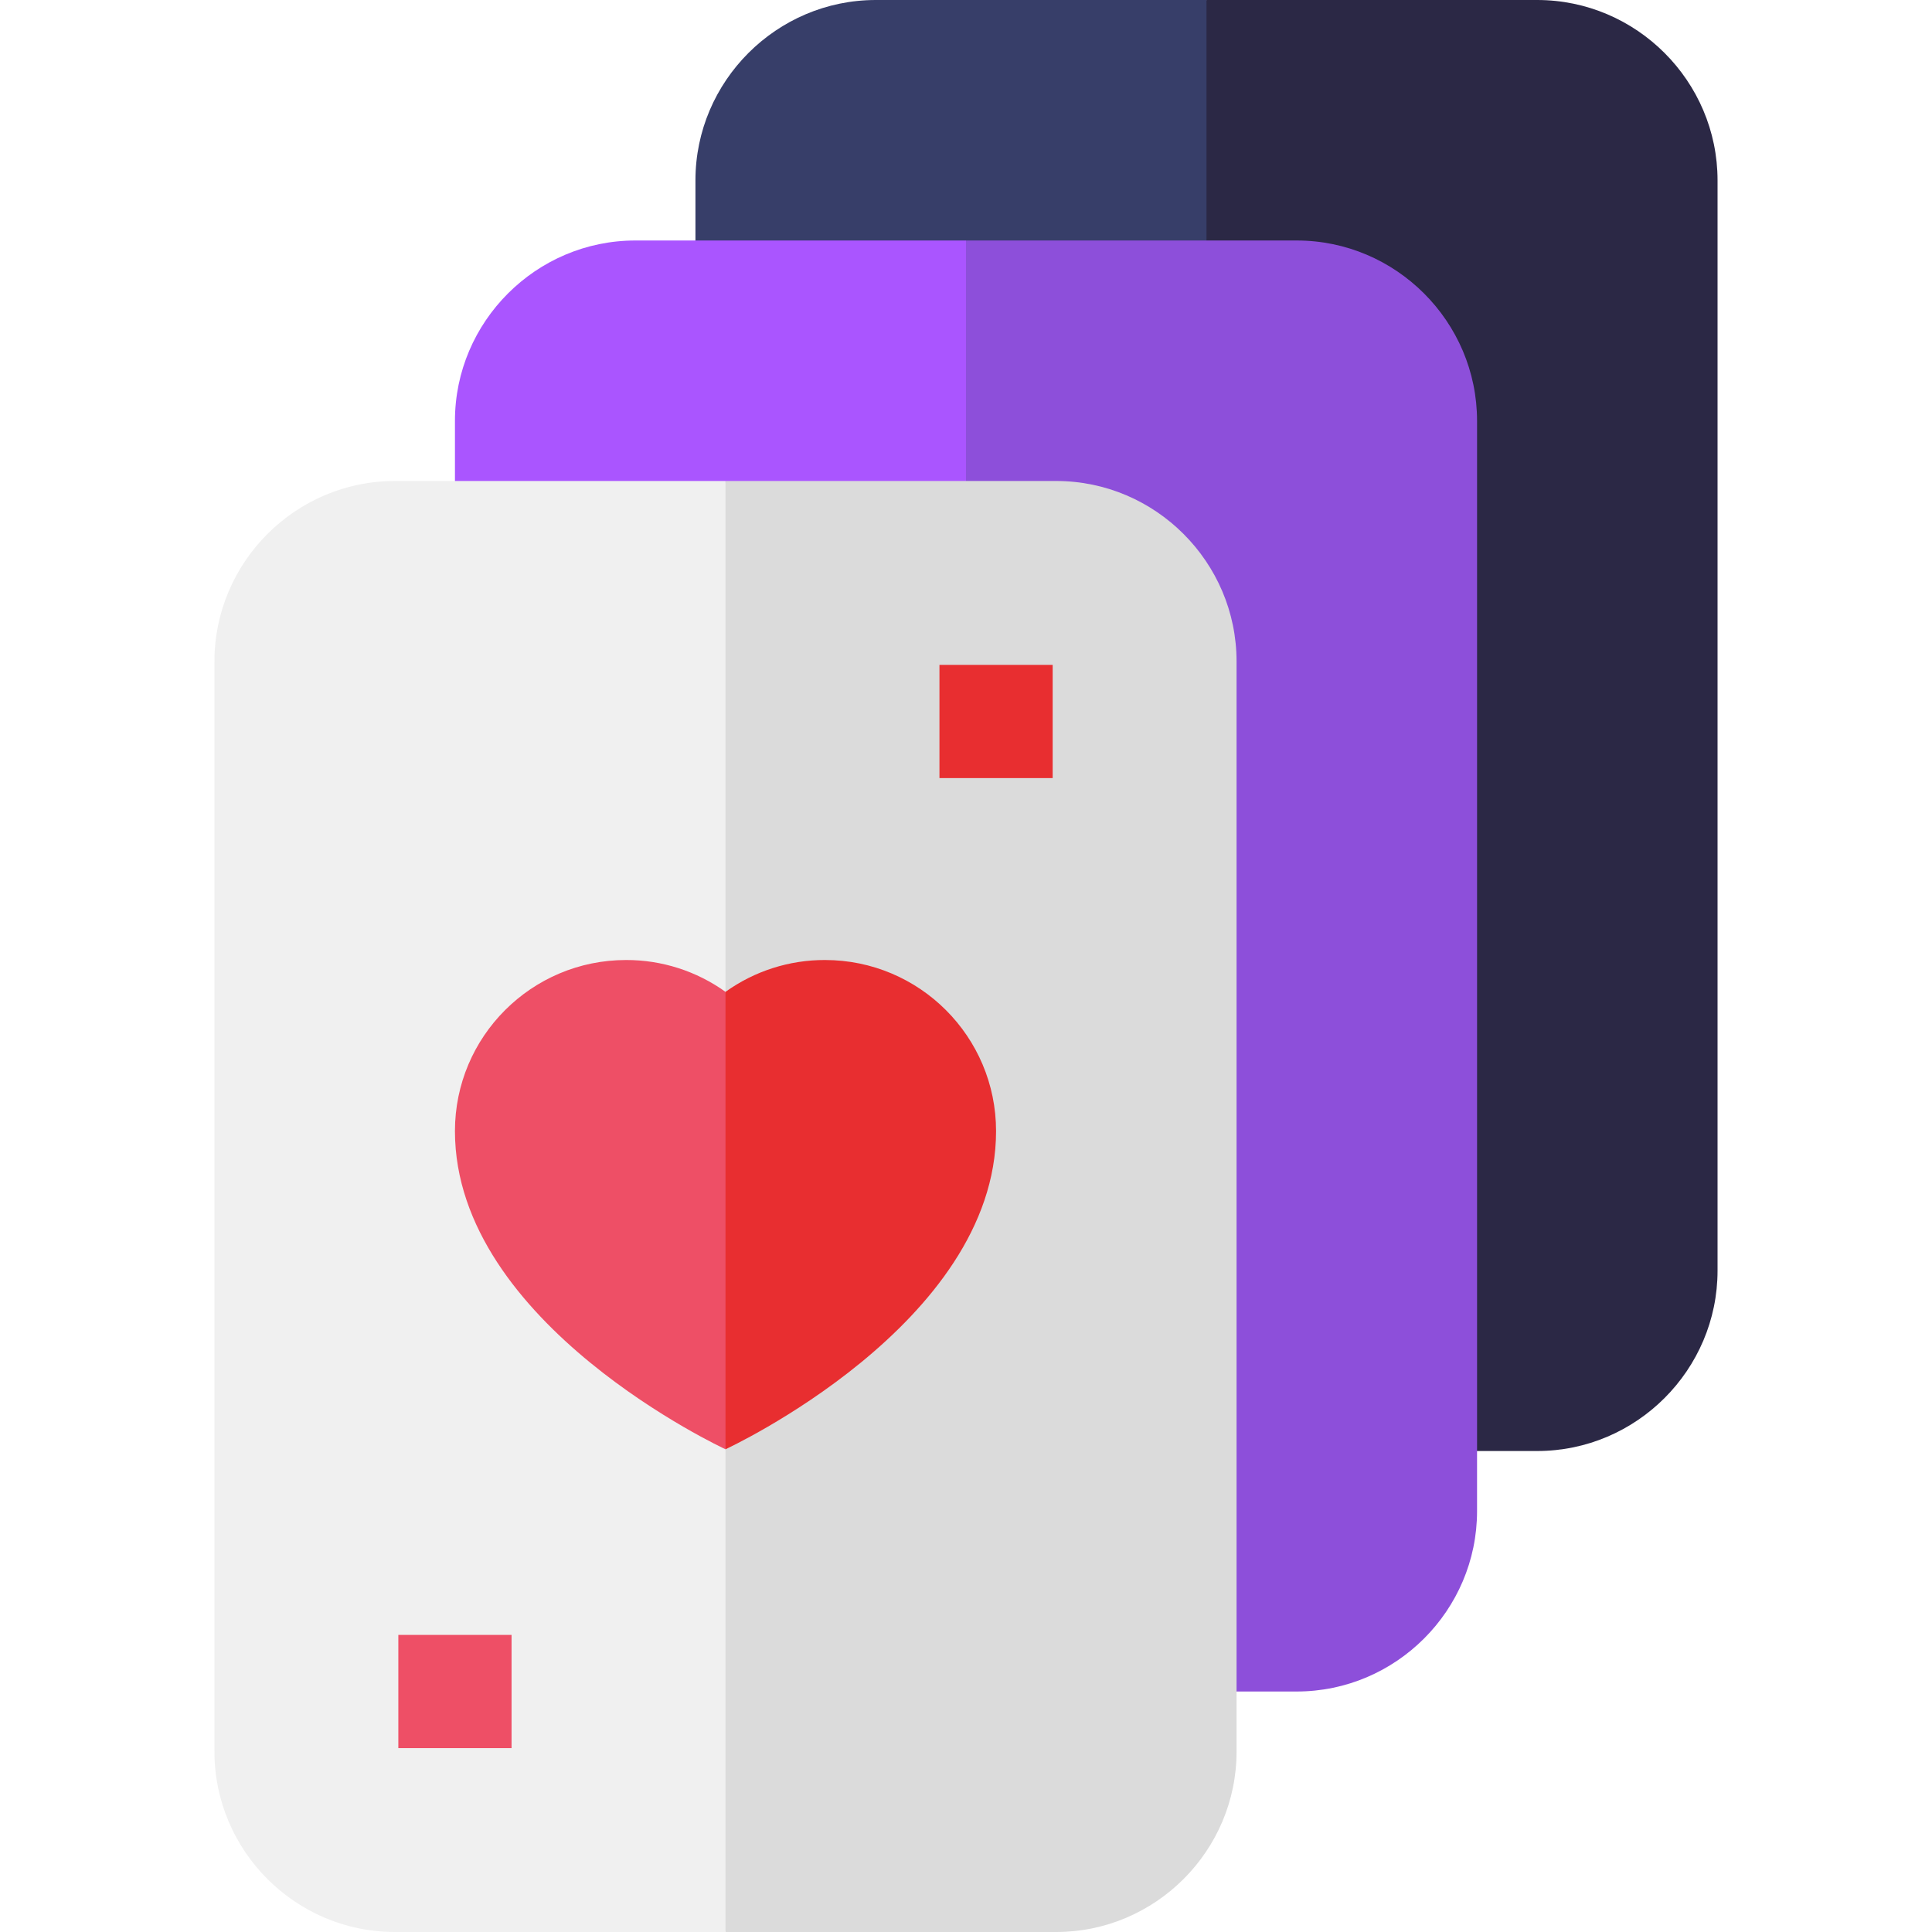 <?xml version="1.0" encoding="UTF-8"?> <svg xmlns="http://www.w3.org/2000/svg" width="50" height="50" viewBox="0 0 50 50" fill="none"><g clip-path="url(#clip0_388_4589)"><g clip-path="url(#clip1_388_4589)"><path d="M39.782 0H31.224L25.365 18.776L31.224 37.552H39.782C42.35 37.552 44.45 35.451 44.45 32.884V4.668C44.45 2.101 42.35 0 39.782 0Z" fill="#2B2845"></path><path d="M22.666 0C20.099 0 17.998 2.101 17.998 4.668V37.552H31.224V0H22.666Z" fill="#373E69"></path><path d="M33.558 6.224H25L19.141 25L25 43.776H33.558C36.126 43.776 38.226 41.675 38.226 39.108V10.892C38.226 8.325 36.126 6.224 33.558 6.224Z" fill="#8D4FDA"></path><path d="M16.442 6.224C13.875 6.224 11.774 8.325 11.774 10.892V43.776H25V6.224H16.442Z" fill="#AA55FF"></path><path d="M27.334 12.448H18.776L12.916 31.224L18.776 50H27.334C29.901 50 32.002 47.9 32.002 45.332V17.116C32.002 14.549 29.901 12.448 27.334 12.448Z" fill="#DBDBDB"></path><path d="M10.218 12.448C7.65 12.448 5.55 14.549 5.55 17.116V45.332C5.55 47.899 7.65 50 10.218 50H18.776V12.448H10.218Z" fill="#F0F0F0"></path><path d="M24.313 17.207H27.243V20.137H24.313V17.207Z" fill="#E82E30"></path><path d="M10.309 42.311H13.239V45.241H10.309V42.311Z" fill="#EE4F66"></path><path d="M21.349 24.845C20.426 24.843 19.526 25.131 18.776 25.669L16.579 29.273L18.776 37.507C18.776 37.506 25.778 34.275 25.778 29.273C25.778 26.827 23.795 24.845 21.349 24.845Z" fill="#E82E30"></path><path d="M16.203 24.845C13.757 24.845 11.774 26.827 11.774 29.273C11.774 34.275 18.776 37.506 18.776 37.507V25.669C18.026 25.131 17.126 24.843 16.203 24.845Z" fill="#EE4F66"></path></g></g><defs><clipPath id="clip0_388_4589"><rect width="50" height="50" fill="white"></rect></clipPath><clipPath id="clip1_388_4589"><rect width="50" height="50" fill="white"></rect></clipPath></defs></svg> 